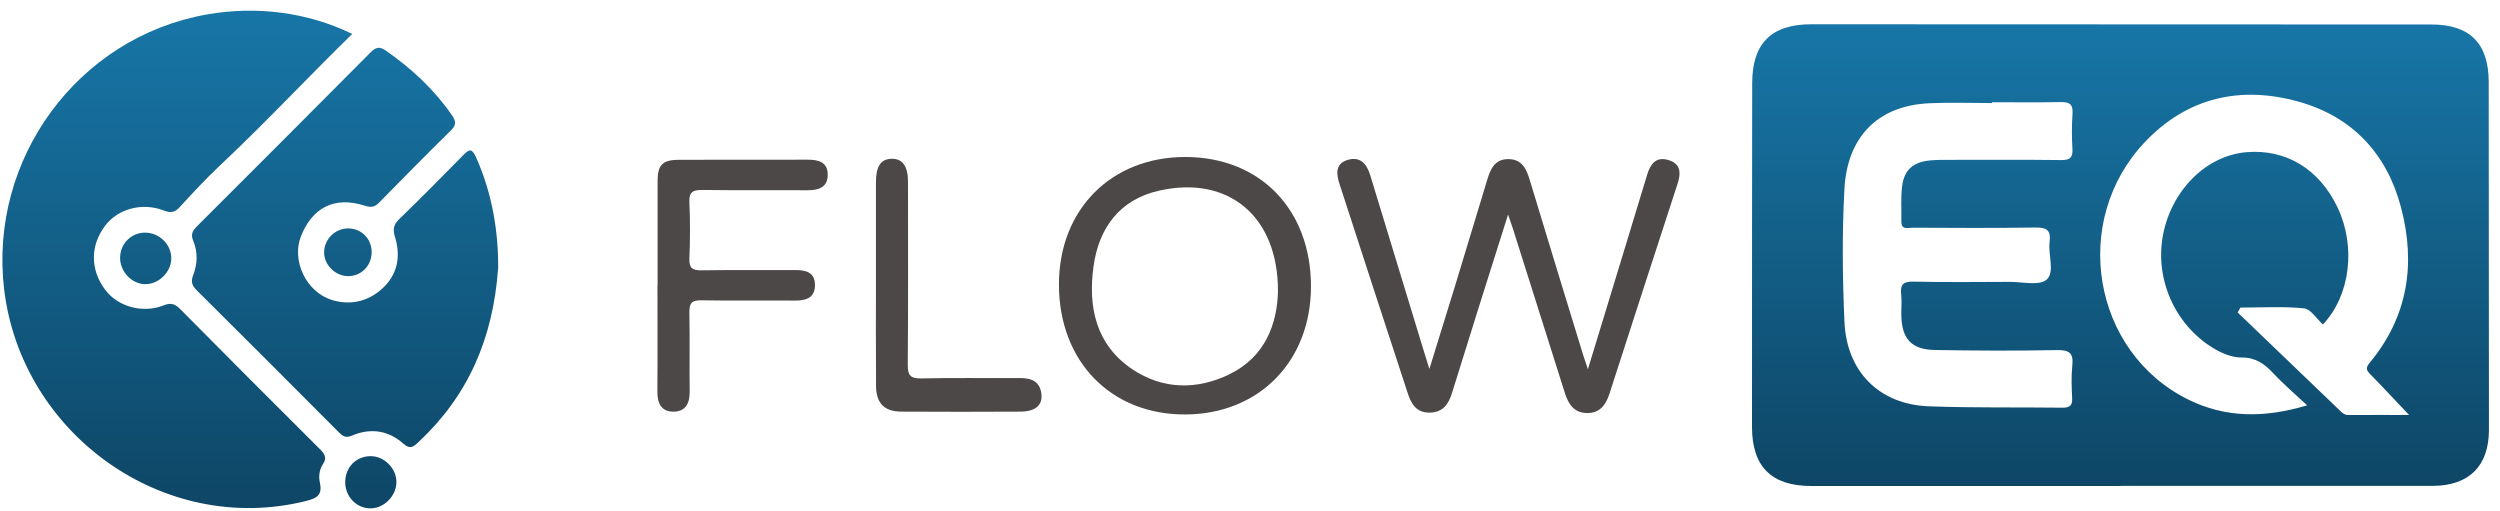 <svg xmlns="http://www.w3.org/2000/svg" width="186" height="38" viewBox="0 0 186 38" fill="none"><g clip-path="url(#clip0_158_1533)"><path d="M157.77 36.158C150.097 36.158 142.428 36.158 134.755 36.158C131.801 36.158 130.349 34.72 130.349 31.767C130.349 23.241 130.349 14.715 130.363 6.189C130.367 3.214 131.794 1.805 134.766 1.805C150.143 1.808 165.524 1.815 180.902 1.822C183.76 1.822 185.156 3.232 185.16 6.094C185.167 14.726 185.174 23.357 185.177 31.985C185.177 34.664 183.697 36.144 181.001 36.148C173.257 36.151 165.517 36.148 157.774 36.148V36.155L157.77 36.158ZM172.824 24.14C172.358 23.72 171.921 22.991 171.417 22.941C169.853 22.783 168.263 22.885 166.684 22.885C166.617 23.005 166.55 23.125 166.483 23.248C168.993 25.655 171.502 28.062 174.011 30.473C174.212 30.667 174.389 30.878 174.716 30.878C176.14 30.868 177.564 30.875 179.235 30.875C178.156 29.74 177.261 28.771 176.338 27.833C176.042 27.53 176.003 27.358 176.302 26.994C179.147 23.565 179.746 19.66 178.639 15.441C177.582 11.419 175.002 8.684 171.044 7.571C166.733 6.358 162.747 7.222 159.575 10.574C154.017 16.442 155.663 26.194 162.803 29.726C165.56 31.09 168.446 31.118 171.65 30.156C170.698 29.264 169.867 28.563 169.13 27.77C168.481 27.072 167.826 26.6 166.8 26.6C166.042 26.6 165.299 26.29 164.626 25.874C161.799 24.136 160.297 20.728 160.932 17.457C161.584 14.112 164.167 11.564 167.153 11.321C170.078 11.081 172.542 12.572 173.899 15.402C175.309 18.338 174.861 21.99 172.82 24.147L172.824 24.14ZM148.205 7.609C148.205 7.631 148.205 7.652 148.205 7.669C146.657 7.669 145.107 7.613 143.563 7.68C139.58 7.856 137.43 10.316 137.226 14.045C137.046 17.337 137.081 20.636 137.226 23.932C137.388 27.636 139.795 30.093 143.517 30.23C146.82 30.353 150.129 30.29 153.435 30.332C153.971 30.339 154.196 30.191 154.168 29.624C154.129 28.82 154.094 28.003 154.179 27.206C154.278 26.279 153.974 26.029 153.033 26.046C150.009 26.106 146.982 26.092 143.958 26.039C142.213 26.011 141.494 25.211 141.459 23.474C141.448 22.948 141.505 22.416 141.448 21.898C141.371 21.183 141.586 20.936 142.354 20.953C144.744 21.006 147.137 20.982 149.53 20.971C150.471 20.968 151.736 21.278 152.272 20.802C152.899 20.245 152.364 18.951 152.491 17.993C152.614 17.059 152.202 16.914 151.37 16.928C148.346 16.978 145.318 16.953 142.294 16.942C141.956 16.942 141.452 17.136 141.462 16.474C141.476 15.596 141.409 14.711 141.519 13.848C141.674 12.611 142.365 12.04 143.644 11.931C144.134 11.888 144.627 11.892 145.121 11.892C147.866 11.892 150.608 11.874 153.354 11.909C153.999 11.916 154.225 11.733 154.189 11.081C154.14 10.207 154.133 9.326 154.196 8.452C154.249 7.715 153.925 7.581 153.277 7.595C151.588 7.631 149.9 7.606 148.212 7.606L148.205 7.609Z" fill="url(#paint0_linear_158_1533)"></path><path d="M118.14 27.47C119.131 24.224 120.058 21.179 120.988 18.134C121.51 16.424 122.031 14.715 122.546 13.002C122.786 12.213 123.201 11.624 124.136 11.909C125.077 12.195 125.066 12.896 124.805 13.689C123.11 18.884 121.425 24.083 119.747 29.282C119.476 30.121 119.032 30.752 118.059 30.73C117.086 30.713 116.678 30.043 116.417 29.211C115.134 25.134 113.84 21.056 112.55 16.981C112.466 16.717 112.371 16.456 112.201 15.959C111.422 18.423 110.707 20.672 110.002 22.92C109.339 25.028 108.68 27.136 108.028 29.243C107.771 30.078 107.345 30.692 106.351 30.699C105.374 30.706 104.997 30.043 104.747 29.289C103.041 24.097 101.353 18.902 99.665 13.703C99.421 12.96 99.316 12.17 100.285 11.892C101.233 11.62 101.698 12.22 101.952 13.058C103.284 17.45 104.627 21.842 105.966 26.23C106.065 26.547 106.164 26.864 106.347 27.449C107.041 25.204 107.665 23.209 108.275 21.211C109.075 18.596 109.868 15.98 110.654 13.362C110.901 12.537 111.243 11.814 112.254 11.839C113.255 11.86 113.569 12.586 113.819 13.411C115.123 17.739 116.456 22.06 117.777 26.381C117.869 26.677 117.971 26.97 118.14 27.477V27.47Z" fill="#4B4847"></path><path d="M97.536 21.288C97.546 26.854 93.694 30.801 88.22 30.836C82.673 30.872 78.799 26.913 78.785 21.197C78.771 15.603 82.666 11.67 88.206 11.68C93.75 11.694 97.525 15.579 97.536 21.288ZM95.079 21.644C95.09 16.121 91.424 13.02 86.243 14.183C83.286 14.845 81.742 16.978 81.355 19.843C80.946 22.843 81.531 25.648 84.241 27.47C86.514 28.996 89.063 29.021 91.474 27.844C94.128 26.547 95.023 24.118 95.083 21.648L95.079 21.644Z" fill="#4B4847"></path><path d="M48.925 21.225C48.925 18.631 48.918 16.037 48.925 13.446C48.929 12.262 49.306 11.892 50.508 11.888C53.708 11.881 56.905 11.888 60.105 11.881C60.888 11.881 61.572 12.057 61.582 12.974C61.596 13.932 60.923 14.158 60.074 14.155C57.472 14.137 54.871 14.169 52.27 14.133C51.579 14.126 51.255 14.257 51.29 15.043C51.354 16.442 51.347 17.848 51.29 19.247C51.262 19.974 51.541 20.118 52.203 20.111C54.522 20.076 56.845 20.104 59.164 20.093C59.943 20.093 60.623 20.245 60.634 21.183C60.645 22.155 59.982 22.37 59.133 22.363C56.813 22.346 54.491 22.384 52.172 22.342C51.456 22.328 51.28 22.571 51.29 23.244C51.329 25.207 51.287 27.171 51.312 29.13C51.322 30.001 51.008 30.632 50.096 30.628C49.176 30.625 48.897 29.969 48.908 29.109C48.932 26.48 48.915 23.851 48.915 21.225H48.925Z" fill="#4B4847"></path><path d="M65.17 20.943C65.17 18.486 65.17 16.03 65.17 13.573C65.17 12.364 65.536 11.828 66.34 11.814C67.151 11.804 67.556 12.361 67.556 13.531C67.556 18.056 67.577 22.585 67.538 27.111C67.531 27.925 67.725 28.175 68.571 28.154C70.999 28.094 73.428 28.147 75.856 28.126C76.752 28.119 77.393 28.383 77.485 29.352C77.559 30.167 77.012 30.618 75.92 30.625C72.963 30.642 70.006 30.642 67.049 30.625C65.801 30.618 65.188 30.004 65.177 28.729C65.156 26.131 65.17 23.537 65.17 20.939V20.943Z" fill="#4B4847"></path><path fill-rule="evenodd" clip-rule="evenodd" d="M26.21 2.524L26.207 2.526C22.891 0.909 19.075 0.42 15.375 1.078C5.746 2.791 -0.845 11.864 0.308 21.531C1.584 32.225 12.101 39.901 22.731 37.283C23.633 37.061 24 36.814 23.792 35.859C23.7 35.443 23.76 34.928 24.024 34.537C24.359 34.04 24.134 33.748 23.774 33.388C20.313 29.945 16.866 26.487 13.43 23.019C13.042 22.628 12.749 22.49 12.175 22.719C10.592 23.343 8.756 22.807 7.822 21.556C6.701 20.058 6.708 18.257 7.833 16.777C8.777 15.533 10.596 15.036 12.2 15.667C12.714 15.867 13.01 15.797 13.37 15.409L13.497 15.271C14.406 14.285 15.315 13.298 16.291 12.382C18.264 10.534 20.159 8.611 22.066 6.674L22.066 6.674L22.066 6.674C23.429 5.29 24.799 3.899 26.207 2.526L26.21 2.527V2.524ZM37.058 19.981C36.678 25.239 34.795 29.486 31.116 32.909C30.735 33.265 30.499 33.444 30.016 33.014C28.892 32.014 27.57 31.82 26.188 32.408C25.72 32.609 25.498 32.454 25.201 32.154C21.68 28.619 18.156 25.088 14.614 21.574C14.265 21.225 14.194 20.925 14.374 20.471C14.702 19.628 14.72 18.744 14.374 17.908C14.17 17.415 14.339 17.15 14.667 16.823C18.97 12.53 23.267 8.23 27.549 3.919C27.926 3.539 28.201 3.415 28.694 3.757C30.619 5.093 32.3 6.654 33.636 8.589C33.967 9.072 33.925 9.333 33.526 9.724C31.736 11.486 29.967 13.273 28.208 15.071C27.87 15.416 27.609 15.455 27.126 15.3C24.807 14.556 23.214 15.533 22.403 17.545C21.666 19.378 22.773 21.722 24.683 22.314C26.009 22.726 27.334 22.465 28.412 21.496C29.586 20.439 29.829 19.089 29.392 17.651C29.212 17.062 29.269 16.724 29.706 16.297C31.32 14.733 32.906 13.139 34.478 11.529C34.915 11.081 35.116 11.042 35.402 11.67C36.642 14.412 37.083 17.291 37.065 19.977L37.058 19.981ZM29.494 35.876C29.509 34.847 28.575 33.92 27.545 33.938C26.456 33.959 25.66 34.808 25.684 35.926C25.709 36.972 26.527 37.808 27.542 37.822C28.557 37.836 29.48 36.916 29.494 35.876ZM10.804 21.144C9.778 21.126 8.901 20.178 8.936 19.124C8.971 18.077 9.82 17.274 10.853 17.309C11.928 17.348 12.788 18.254 12.742 19.293C12.7 20.28 11.78 21.158 10.804 21.14V21.144ZM25.889 20.545C26.89 20.555 27.672 19.748 27.651 18.722C27.63 17.742 26.886 17.002 25.91 16.995C24.927 16.985 24.098 17.82 24.113 18.807C24.127 19.72 24.955 20.534 25.889 20.545Z" fill="url(#paint1_linear_158_1533)"></path></g><defs><linearGradient id="paint0_linear_158_1533" x1="157.763" y1="1.805" x2="157.763" y2="36.158" gradientUnits="userSpaceOnUse"><stop stop-color="#1776A7"></stop><stop offset="1" stop-color="#0E4666"></stop></linearGradient><linearGradient id="paint1_linear_158_1533" x1="18.621" y1="37.822" x2="18.621" y2="0.794" gradientUnits="userSpaceOnUse"><stop stop-color="#0E4666"></stop><stop offset="1" stop-color="#1776A7"></stop></linearGradient><clipPath id="clip0_158_1533"><rect width="185" height="37.029" fill="white" transform="translate(0.177 0.793)"></rect></clipPath></defs></svg>